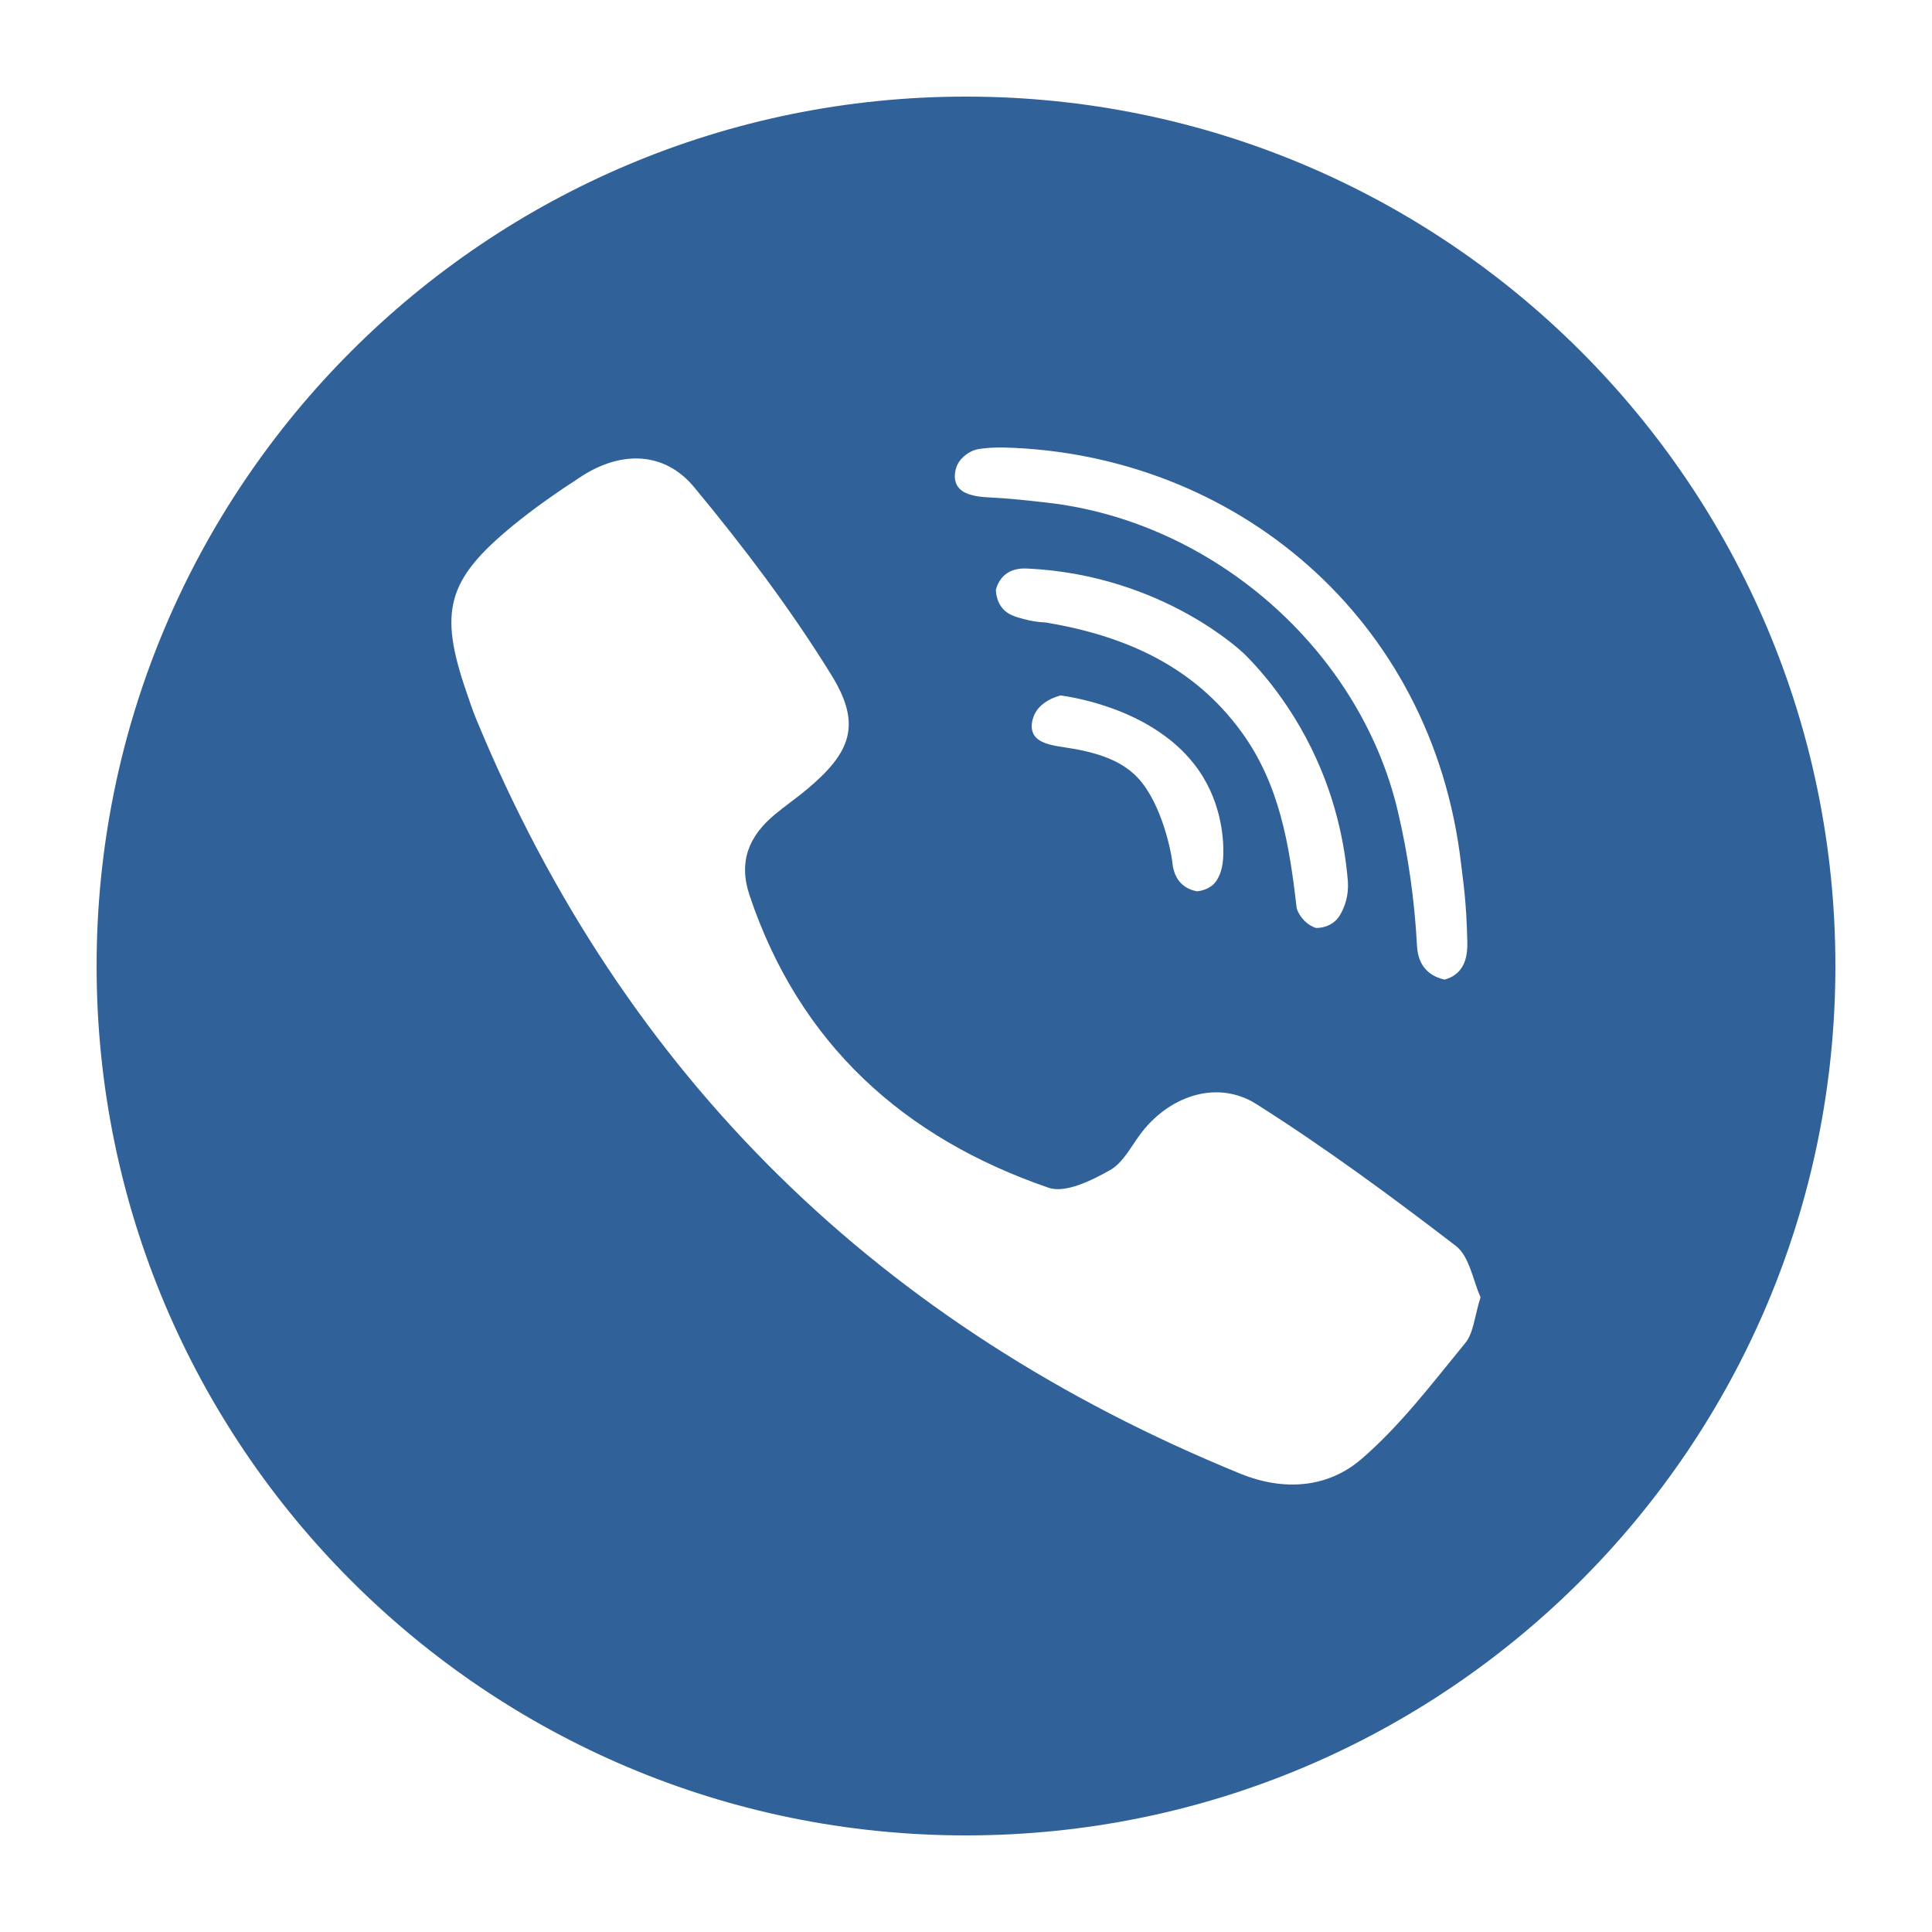 <?xml version="1.0" encoding="UTF-8"?> <svg xmlns="http://www.w3.org/2000/svg" width="30" height="30" viewBox="0 0 30 30" fill="none"> <path d="M15 1.5C7.544 1.5 1.5 7.544 1.5 15C1.5 22.456 7.544 28.5 15 28.5C22.456 28.5 28.5 22.456 28.5 15C28.5 7.544 22.456 1.5 15 1.5ZM14.839 7.294C14.883 7.108 15.052 7.025 15.081 7.01C15.159 6.972 15.228 6.966 15.367 6.954C15.367 6.954 15.487 6.946 15.592 6.949C19.162 7.045 22.244 9.579 22.688 13.418C22.718 13.674 22.769 13.978 22.784 14.602C22.787 14.727 22.789 14.954 22.635 15.101C22.566 15.167 22.486 15.196 22.431 15.211C22.354 15.194 22.232 15.155 22.139 15.052C22.012 14.914 22.006 14.733 22.002 14.671C21.965 13.975 21.866 13.278 21.706 12.599C21.113 10.08 18.826 8.092 16.25 7.804C15.95 7.77 15.65 7.737 15.349 7.723C15.145 7.714 14.942 7.676 14.862 7.539C14.804 7.439 14.833 7.321 14.839 7.294ZM16.241 9.666C16.235 9.665 16.091 9.664 15.909 9.616C15.766 9.578 15.654 9.547 15.569 9.449C15.489 9.356 15.467 9.242 15.464 9.157C15.482 9.091 15.521 8.993 15.61 8.921C15.736 8.819 15.894 8.825 15.969 8.829C18.073 8.934 19.319 10.152 19.319 10.152C19.427 10.258 19.879 10.709 20.272 11.442C20.747 12.326 20.883 13.149 20.927 13.653C20.938 13.768 20.935 13.938 20.856 14.114C20.823 14.185 20.786 14.265 20.7 14.328C20.594 14.404 20.48 14.41 20.431 14.409C20.377 14.389 20.309 14.354 20.25 14.292C20.173 14.212 20.137 14.125 20.133 14.089C20.022 13.123 19.871 12.18 19.277 11.365C18.523 10.33 17.455 9.871 16.241 9.666ZM18.992 13.335C18.972 13.615 18.858 13.718 18.83 13.743C18.745 13.814 18.647 13.834 18.587 13.841C18.519 13.827 18.421 13.797 18.342 13.718C18.225 13.602 18.21 13.443 18.204 13.39C18.176 13.148 18.002 12.374 17.606 12.017C17.358 11.793 17.016 11.675 16.515 11.602C16.314 11.573 16.119 11.533 16.049 11.399C15.995 11.298 16.031 11.183 16.043 11.146C16.125 10.881 16.446 10.805 16.472 10.799C16.685 10.829 18.051 11.04 18.675 12.055C19.013 12.604 19.004 13.179 18.992 13.335ZM22.752 20.855C22.24 21.479 21.745 22.136 21.139 22.657C20.618 23.105 19.937 23.159 19.259 22.883C13.692 20.609 9.698 16.745 7.395 11.167C7.337 11.027 7.291 10.883 7.241 10.74C6.81 9.488 6.94 9.002 7.967 8.159C8.303 7.884 8.662 7.635 9.027 7.398C9.64 7 10.313 7.005 10.777 7.563C11.546 8.491 12.281 9.462 12.913 10.487C13.384 11.252 13.216 11.685 12.524 12.262C12.364 12.395 12.192 12.514 12.032 12.647C11.631 12.98 11.462 13.376 11.639 13.903C12.413 16.21 14.029 17.668 16.281 18.443C16.543 18.533 16.952 18.331 17.239 18.168C17.453 18.047 17.578 17.77 17.744 17.563C18.191 17.004 18.915 16.767 19.512 17.146C20.58 17.823 21.603 18.576 22.606 19.346C22.821 19.512 22.873 19.889 22.99 20.143C22.896 20.441 22.883 20.696 22.752 20.855Z" fill="#316199"></path> </svg> 
